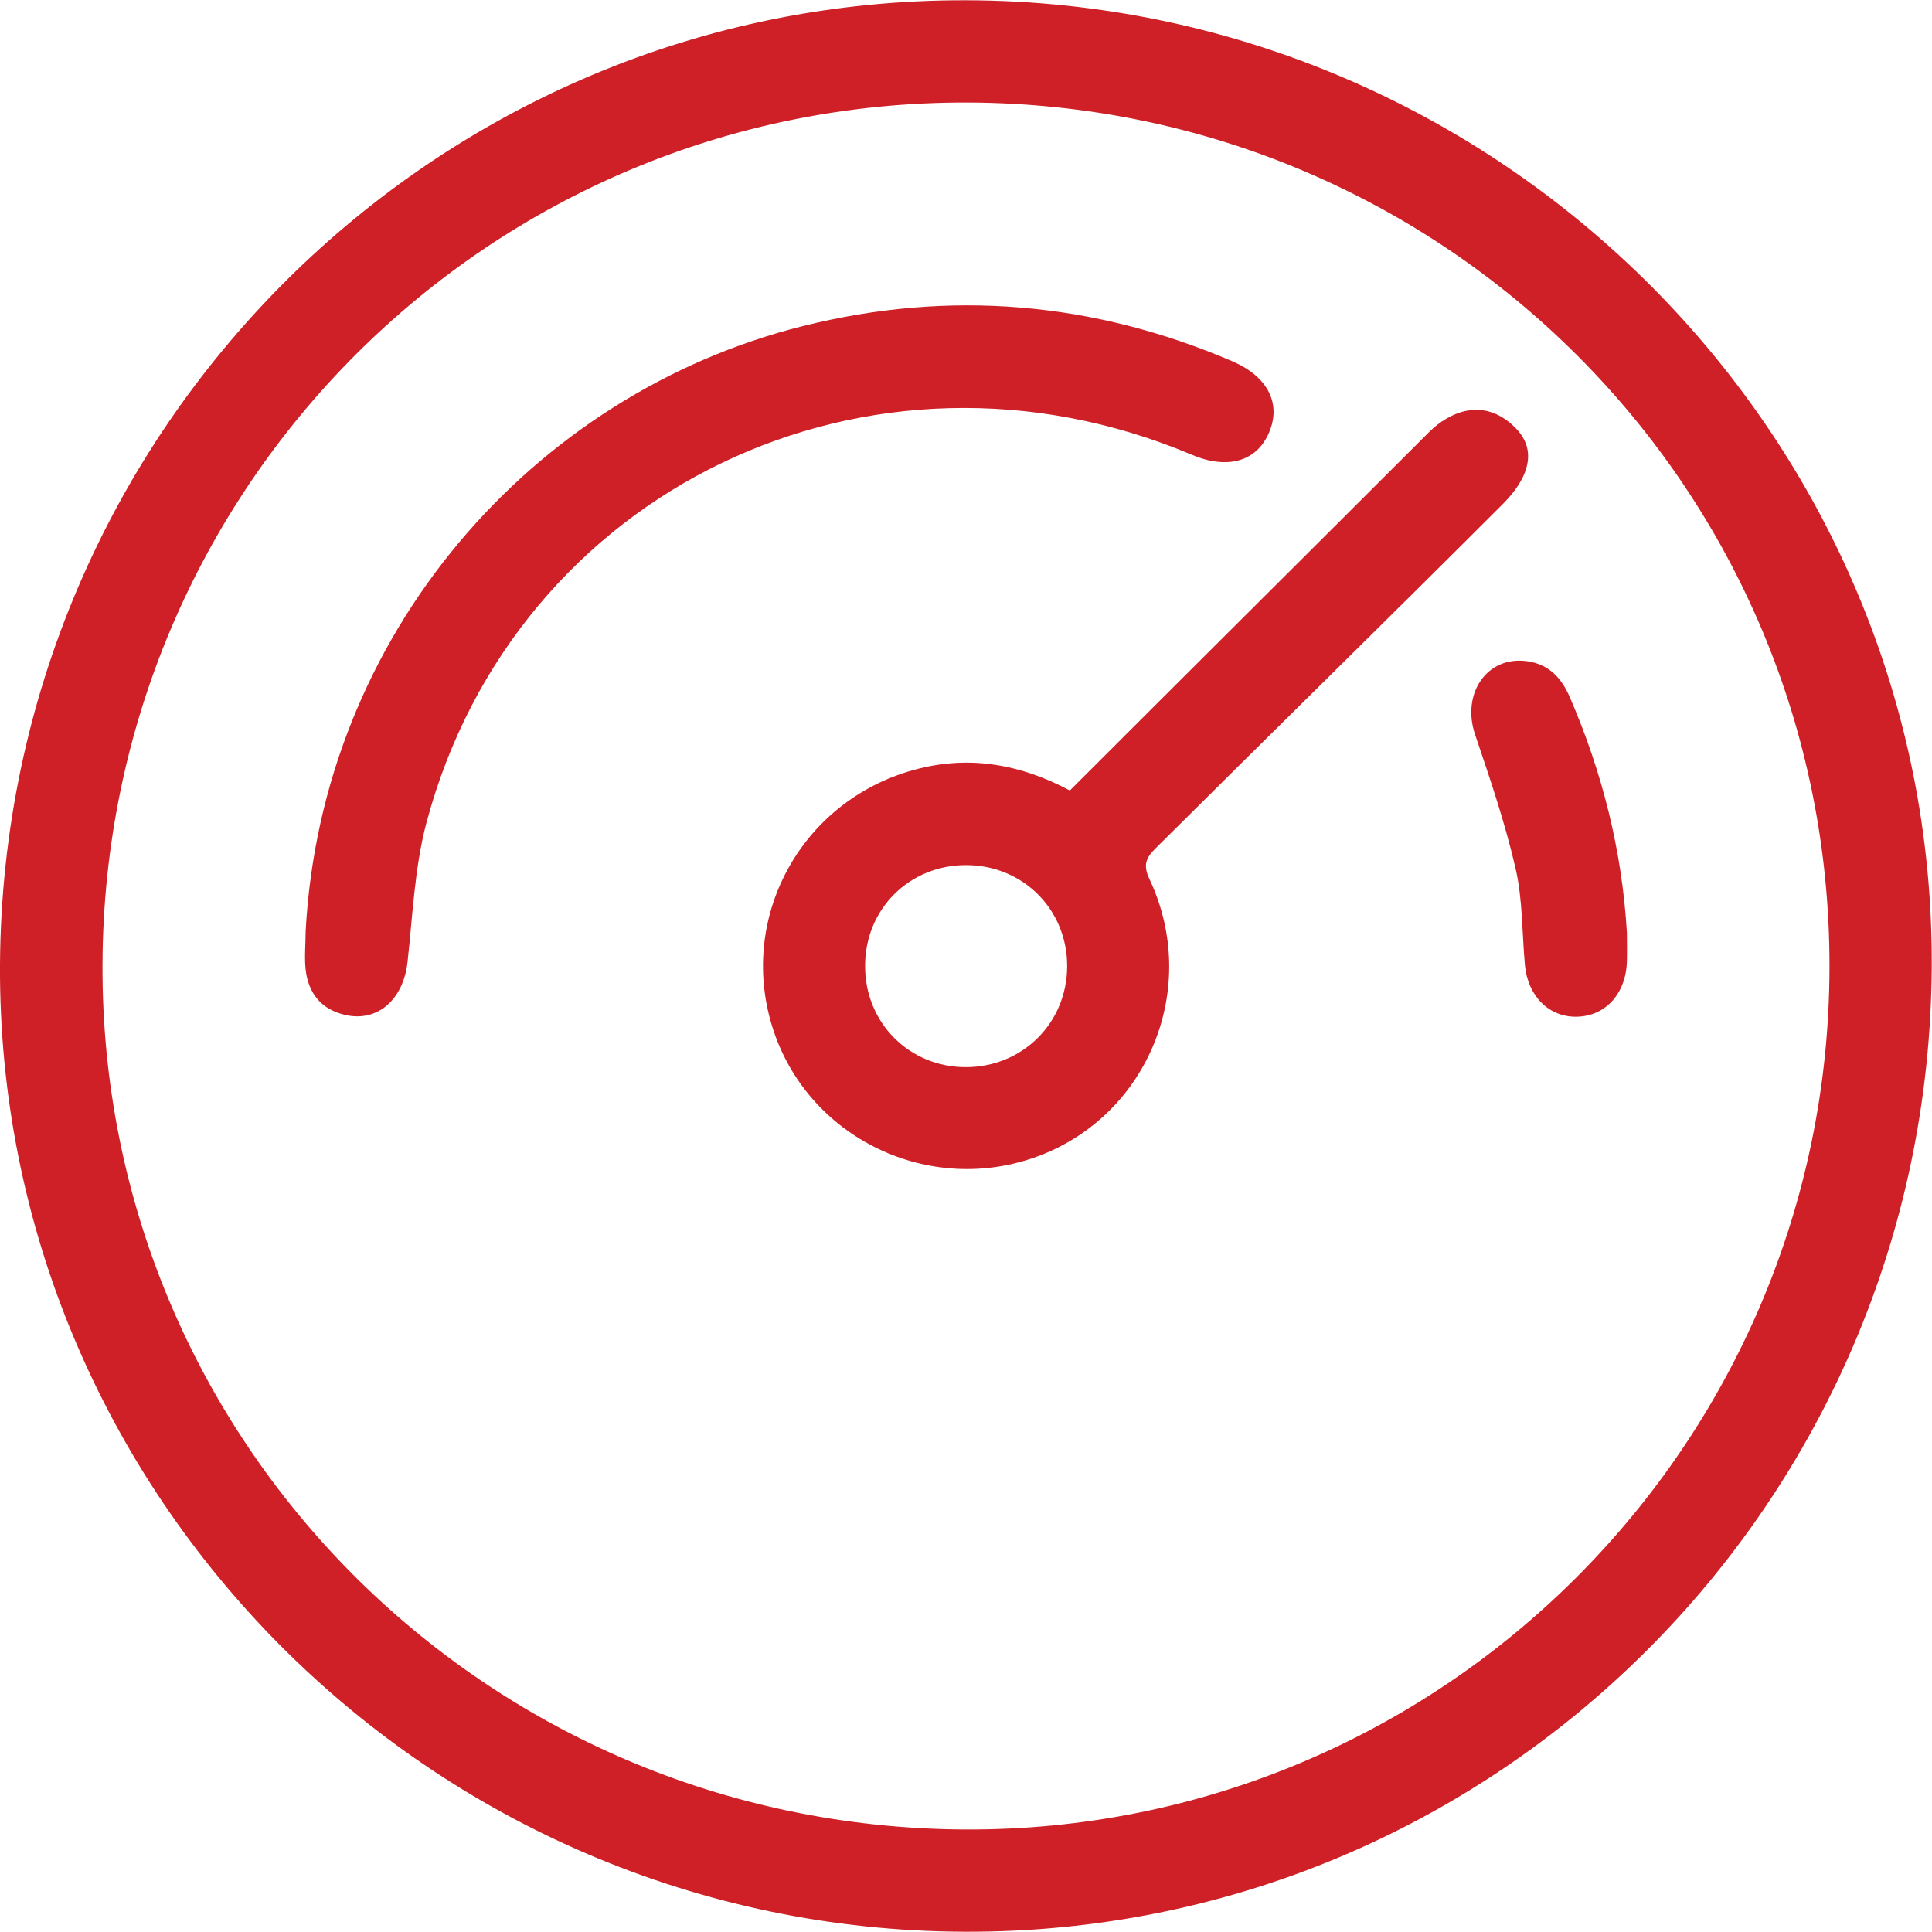 <?xml version="1.0" encoding="UTF-8"?> <svg xmlns="http://www.w3.org/2000/svg" xmlns:xlink="http://www.w3.org/1999/xlink" version="1.1" id="Capa_1" x="0px" y="0px" viewBox="0 0 720 720" style="enable-background:new 0 0 720 720;" xml:space="preserve"> <style type="text/css"> .st0{fill:#CE2026;} </style> <g> <path class="st0" d="M360.3,0.1c199.1,0.6,361,163.1,359.6,360.7C718.6,560,557.5,720.6,359.6,719.9C160.6,719.3-1.2,556.9,0,359.2 C1.3,160.2,162.5-0.6,360.3,0.1z M360.4,38.2C182.7,37.8,38.9,181.1,38.2,359.4c-0.7,177.5,142.5,321.3,321,322.4 c177.7,1,322.5-143.3,322.6-321.6C682,182.3,538.6,38.7,360.4,38.2z"></path> <path class="st0" d="M398.7,294.6c45-45,89.5-89.2,133.8-133.5c7.5-7.5,20.4-13.5,32.2-1.7c11.9,11.9-1.8,25.5-4.7,28.5 c-41.8,41.8-87.3,86.4-129.2,128.1c-3.9,3.8-4.9,6.5-2.3,11.9c18.7,40-0.3,87.1-40.9,102.7c-40.9,15.7-86.9-6.4-99.8-48 c-13-41.9,11.9-85.6,54.8-96.2C362,281.6,380.5,284.9,398.7,294.6z M397.7,360.2c0.1-21.2-16.4-37.7-37.5-37.8 c-21.2-0.1-37.8,16.3-37.8,37.5c-0.1,21.2,16.4,37.8,37.5,37.8C381,397.7,397.6,381.3,397.7,360.2z"></path> <path class="st0" d="M113.9,347.2c5.9-110.8,84.5-200.3,185-225.6c54.9-13.8,108.5-9.2,160.5,13.1c13.1,5.7,18.2,15.7,13.5,26.6 c-4.6,10.7-15.4,13.8-28.7,8.2C324.4,118.9,192,182.4,158.9,306.7c-4.4,16.7-5.1,34.4-7,51.6c-1.5,14.2-11.2,22.8-23.4,19.9 c-8.9-2.1-13.6-8.1-14.6-16.9C113.4,356.7,113.9,351.9,113.9,347.2z"></path> <path class="st0" d="M606.3,347.6c0,3.5,0.1,7.1,0,10.6c-0.3,12-7.9,20.5-18.7,20.7c-10.3,0.2-18.2-7.6-19.3-19.2 c-1.1-12-0.8-24.4-3.5-36.1c-3.9-16.9-9.5-33.4-15.1-49.9c-5.1-15.2,4.4-29.3,19.3-27.3c8.2,1.1,13,6.3,16.1,13.6 C597.2,288,604.5,317.1,606.3,347.6z"></path> </g> </svg> 